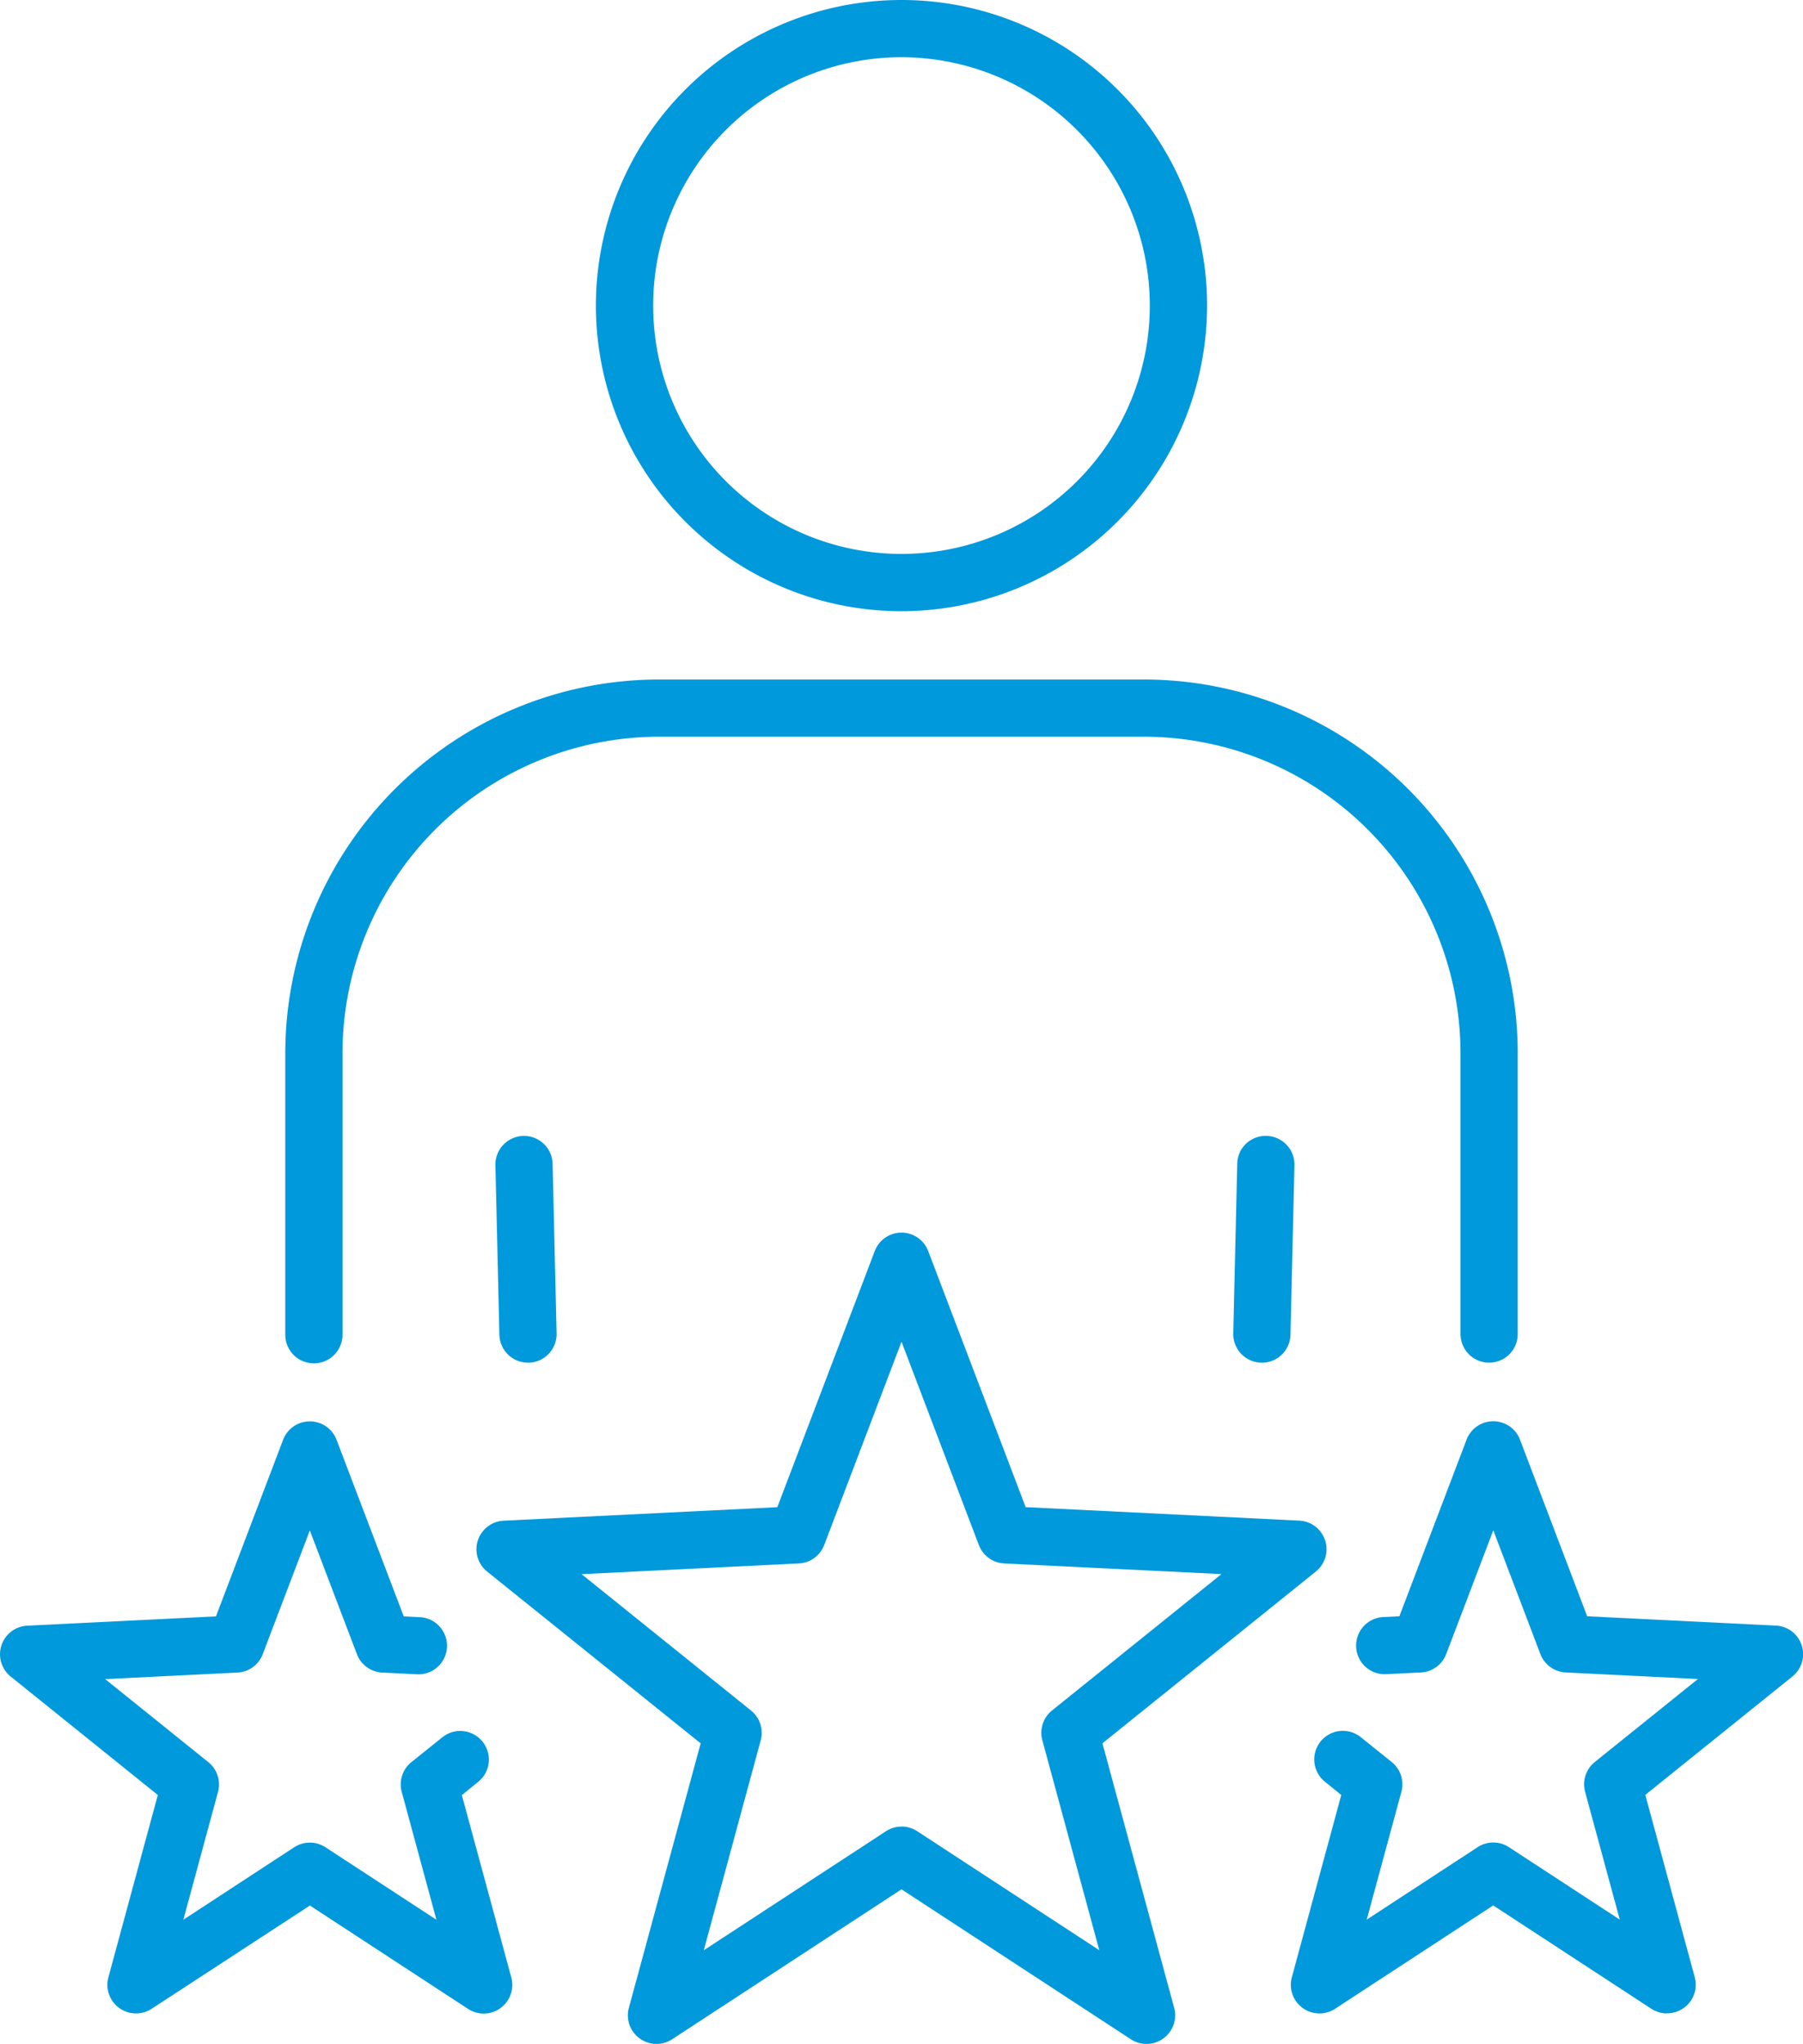 <svg xmlns="http://www.w3.org/2000/svg" xmlns:xlink="http://www.w3.org/1999/xlink" width="108.905" height="123.449" viewBox="0 0 108.905 123.449">
  <defs>
    <clipPath id="clip-path">
      <rect id="長方形_32733" data-name="長方形 32733" width="108.905" height="123.449" fill="#0099db"/>
    </clipPath>
  </defs>
  <g id="グループ_18066" data-name="グループ 18066" transform="translate(0)">
    <g id="グループ_18065" data-name="グループ 18065" transform="translate(0)" clip-path="url(#clip-path)">
      <path id="パス_25276" data-name="パス 25276" d="M112.205,135.319a1.728,1.728,0,0,1-1.728-1.728V116.624A19.133,19.133,0,0,0,91.365,97.513H62.058a19.133,19.133,0,0,0-19.112,19.111v16.967a1.728,1.728,0,1,1-3.455,0V116.624A22.593,22.593,0,0,1,62.058,94.057H91.365a22.593,22.593,0,0,1,22.568,22.567v16.967a1.728,1.728,0,0,1-1.728,1.728" transform="translate(-22.259 -53.016)" fill="#0099db"/>
      <path id="パス_25277" data-name="パス 25277" d="M100.949,36.916a18.458,18.458,0,1,1,18.458-18.458,18.479,18.479,0,0,1-18.458,18.458m0-33.46a15,15,0,1,0,15,15,15.02,15.02,0,0,0-15-15" transform="translate(-46.497)" fill="#0099db"/>
      <path id="パス_25278" data-name="パス 25278" d="M70.545,170.927a1.728,1.728,0,0,1-1.727-1.687L68.578,159a1.728,1.728,0,0,1,1.687-1.767h.041a1.728,1.728,0,0,1,1.727,1.687l.24,10.241a1.728,1.728,0,0,1-1.687,1.768h-.041" transform="translate(-38.654 -88.624)" fill="#0099db"/>
      <path id="パス_25279" data-name="パス 25279" d="M172.448,170.925h-.041a1.728,1.728,0,0,1-1.687-1.768l.24-10.241a1.709,1.709,0,0,1,1.768-1.686A1.728,1.728,0,0,1,174.415,159l-.24,10.241a1.728,1.728,0,0,1-1.727,1.687" transform="translate(-96.228 -88.622)" fill="#0099db"/>
      <path id="パス_25280" data-name="パス 25280" d="M106.429,219.62a1.728,1.728,0,0,1-.946-.281l-13.853-9.056-13.853,9.056a1.728,1.728,0,0,1-2.613-1.9L79.5,201.467,66.6,191.09a1.728,1.728,0,0,1,1-3.071l16.53-.816,5.885-15.469a1.727,1.727,0,0,1,3.229,0L99.13,187.2l16.53.816a1.728,1.728,0,0,1,1,3.071l-12.893,10.377L108.1,217.44a1.728,1.728,0,0,1-1.668,2.18m-14.8-13.129a1.726,1.726,0,0,1,.945.281l11,7.188-3.439-12.679a1.728,1.728,0,0,1,.585-1.8l10.235-8.238L97.832,190.6a1.727,1.727,0,0,1-1.529-1.111l-4.671-12.279-4.671,12.279A1.727,1.727,0,0,1,85.43,190.6l-13.123.648,10.235,8.238a1.727,1.727,0,0,1,.584,1.8l-3.438,12.679,11-7.188a1.726,1.726,0,0,1,.945-.281" transform="translate(-37.178 -96.171)" fill="#0099db"/>
      <path id="パス_25281" data-name="パス 25281" d="M8.215,232.505a1.728,1.728,0,0,1-1.668-2.18l2.986-11.013L.645,212.158a1.728,1.728,0,0,1,1-3.071l11.4-.563L17.1,197.859a1.727,1.727,0,0,1,3.229,0l4.057,10.664,1.009.05a1.728,1.728,0,0,1-.17,3.451l-2.137-.106a1.727,1.727,0,0,1-1.53-1.111l-2.844-7.475-2.844,7.475a1.728,1.728,0,0,1-1.529,1.111l-7.989.395,6.231,5.014a1.728,1.728,0,0,1,.585,1.8l-2.093,7.719,6.694-4.376a1.728,1.728,0,0,1,1.891,0l6.7,4.377-2.094-7.72a1.727,1.727,0,0,1,.584-1.8l1.868-1.5a1.727,1.727,0,1,1,2.166,2.691l-.988.8,2.987,11.013a1.728,1.728,0,0,1-2.613,1.9l-9.551-6.243L9.16,232.224a1.728,1.728,0,0,1-.945.281" transform="translate(0 -110.897)" fill="#0099db"/>
      <path id="パス_25282" data-name="パス 25282" d="M201.41,232.505a1.728,1.728,0,0,1-.945-.281l-9.551-6.243-9.551,6.243a1.728,1.728,0,0,1-2.613-1.9l2.986-11.013-.988-.8a1.727,1.727,0,1,1,2.166-2.691l1.868,1.5a1.727,1.727,0,0,1,.584,1.8l-2.093,7.72,6.7-4.377a1.727,1.727,0,0,1,1.89,0l6.695,4.376-2.094-7.719a1.728,1.728,0,0,1,.585-1.8l6.231-5.014-7.989-.395a1.728,1.728,0,0,1-1.529-1.111l-2.844-7.475-2.844,7.475a1.727,1.727,0,0,1-1.53,1.111l-2.137.106a1.728,1.728,0,0,1-.17-3.451l1.009-.05,4.057-10.664a1.727,1.727,0,0,1,3.229,0l4.057,10.665,11.4.563a1.728,1.728,0,0,1,1,3.071l-8.889,7.154,2.986,11.013a1.728,1.728,0,0,1-1.668,2.18" transform="translate(-100.72 -110.897)" fill="#0099db"/>
    </g>
  </g>
</svg>
